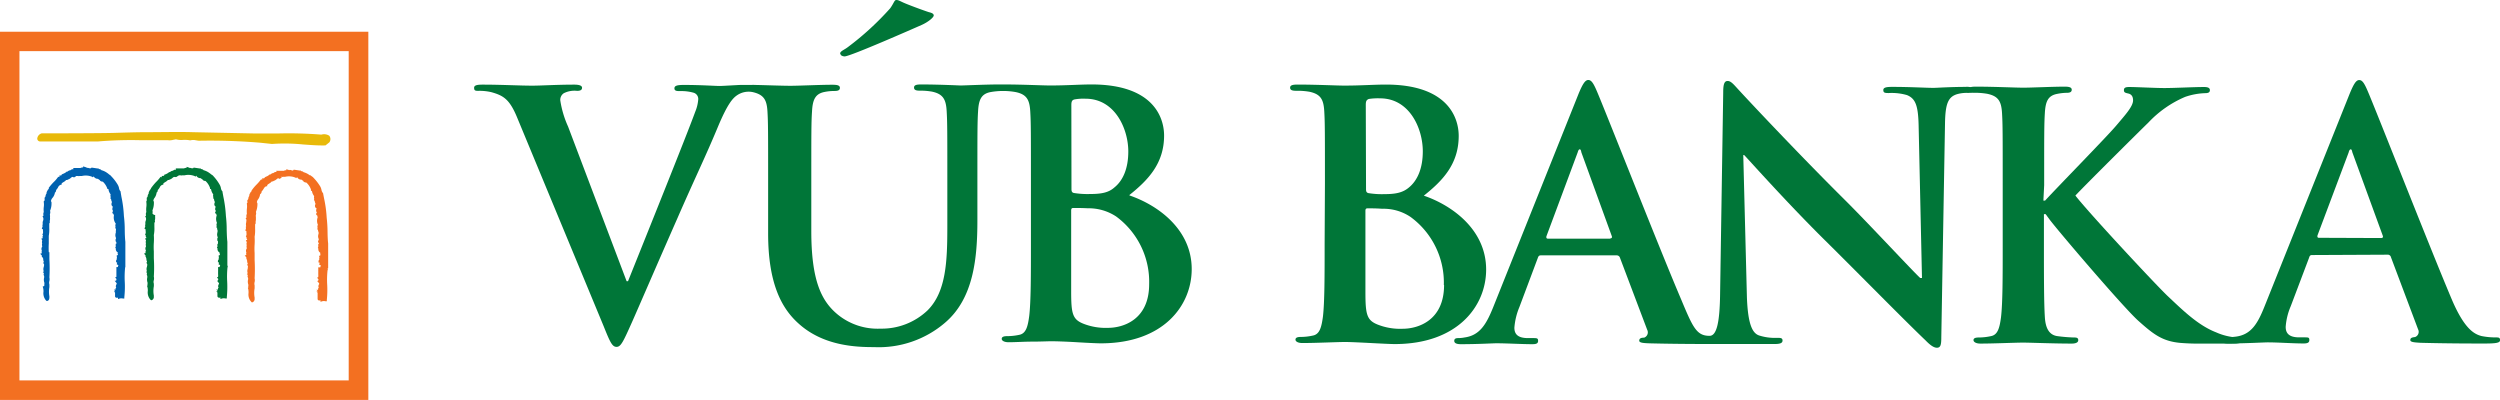 <svg xmlns="http://www.w3.org/2000/svg" id="Layer_1" data-name="Layer 1" viewBox="0 0 410.02 65.59"><defs><style>.cls-1{fill:#e8b909;}.cls-2{fill:#007638;}.cls-3{fill:#0061af;}.cls-4{fill:#f37021;}</style></defs><title>logo</title><path class="cls-1" d="M54,22.26h0a1.56,1.56,0,0,0-1.29-.18,68,68,0,0,0-7.08-.19h-.17c-1.22,0-2.46,0-3.72,0l-10.11-.21c-2.36-.07-5,0-7.5,0-1.89,0-3.73.07-5.59.12s-6.58.06-9.35.07H6.84a1,1,0,0,0-.73.85.47.47,0,0,0,.47.48c.26,0,1.94,0,5,0l3.11,0c.83,0,1.21,0,1.39,0h0a65.4,65.4,0,0,1,6.8-.21h.17c1.44,0,2.93,0,4.43,0a2.33,2.33,0,0,0,.95-.06h0l.43-.08a3.41,3.41,0,0,0,1.14.1,4.41,4.41,0,0,1,1.17.07h.06a1.74,1.74,0,0,1,.93,0h.06a2.19,2.19,0,0,0,.42.06,99.44,99.44,0,0,1,10.08.33l1.88.2h0a29.89,29.89,0,0,1,5.08.08h0c1.26.09,2.45.19,3.63.16v0l.07,0v0l.63-.5h0l0,0h0A.89.89,0,0,0,54,22.26"></path><path class="cls-2" d="M37.29,43.72l0,0v-.13l0-3.93v0h0c-.07-.59-.09-1.24-.11-1.94a18.86,18.86,0,0,0-.13-2.3,20.63,20.63,0,0,0-.42-3.17l-.13-.71v-.06l0-.06a1.07,1.07,0,0,1-.27-.58,1.79,1.79,0,0,0-.22-.58,7.63,7.63,0,0,0-1-1.36l0,0a.89.89,0,0,0-.3-.25l-.16-.12-.09-.08h0l-.08-.05a2.85,2.85,0,0,0-1-.49h0a.51.51,0,0,0-.44-.18v-.1l-.19,0-.87-.13-.13,0-.08.1s0,0-.23,0a1.32,1.32,0,0,0-.27-.07h-.11l0,0-.1-.06-.36-.11,0,.17a.87.87,0,0,0-.42.09H28.82l.06.21h0a.58.58,0,0,0-.51.17l-.06,0a.82.82,0,0,0-.37.17.22.22,0,0,1-.13.06h-.09l-.06.07a2,2,0,0,1-.47.27l-.3.12.07.07a.38.38,0,0,0-.14.09h-.29v.23h0L26.34,29s-.11.14-.11.14a6.38,6.38,0,0,1-.65.73,9.53,9.53,0,0,0-.78.95l-.06.09,0,.1a.42.42,0,0,0-.21.28.73.73,0,0,0-.15.38.29.29,0,0,1,0,.09.73.73,0,0,0-.16.39.36.36,0,0,1-.05.17l-.15.18.06,0a.89.89,0,0,0,0,.29.42.42,0,0,1,0,.08L24,33l0,.15a3,3,0,0,1,0,.8,3.53,3.53,0,0,0,0,.83.67.67,0,0,0-.06.48s0,.09,0,.12l-.13.12.1.16a.76.76,0,0,1,0,.52,1,1,0,0,0-.05.61l-.05.05a.31.31,0,0,0,0,.17.48.48,0,0,1,0,.2l-.1.22v.08l.19.14a.72.72,0,0,0,0,.33c0,.14,0,.21,0,.26l-.11.21.11.14v0a.47.47,0,0,0,.11.39.12.12,0,0,0,0,.07l-.22.06.15.3a.45.45,0,0,1,0,.07.54.54,0,0,0,0,.41.72.72,0,0,0,0,.45.38.38,0,0,1,0,.1.6.6,0,0,0,0,.65.52.52,0,0,0-.06.41l-.27.1.27.29a.31.31,0,0,0,0,.21.23.23,0,0,0,.12.1l-.08,0s0,0,0,0l.1.25v0a.62.62,0,0,0,.09.41.25.25,0,0,0,0,.13l-.11.1.1.16c.09.11.05.27,0,.51a1,1,0,0,0,0,.72l-.15.14.19.14s0,0,0,0a.42.42,0,0,0,0,.45v0a.81.81,0,0,1,0,.38,1.49,1.49,0,0,0,.06.76l0,.27v0a.32.32,0,0,0,0,.25l-.09,0,.06.18a2.15,2.15,0,0,1,.07.68,1.79,1.79,0,0,0,.43,1.42l.1.08.12,0a.56.56,0,0,0,.34-.58s0-.06,0-.09v-.09a4.22,4.22,0,0,1,0-1.51,3.17,3.17,0,0,0,0-.38v-.07l0,0a.83.83,0,0,1,0-.55,1.28,1.28,0,0,0,0-.59,24.91,24.91,0,0,0,0-3c0-.4,0-.79,0-1.14v0h0a10.43,10.43,0,0,1,0-1.41,10.05,10.05,0,0,0,0-1.27,5.42,5.42,0,0,0,.09-1.32c0-.21,0-.41,0-.63v-.06l0,0a.33.33,0,0,0,.07-.37,1.54,1.54,0,0,0,.06-.46,1.45,1.45,0,0,1,0-.33v-.05l0-.06A.57.57,0,0,1,25,35a.91.91,0,0,0,0-.49,3.19,3.19,0,0,0,.24-1.17v-.14a.28.28,0,0,0-.09-.25v0a.91.91,0,0,1,.21-.51,1.87,1.87,0,0,0,.31-.74V31.6h0l0,0a.45.45,0,0,0,.2-.34.33.33,0,0,0,0-.09,1.71,1.71,0,0,0,.33-.44.73.73,0,0,1,.46-.43l.12,0,0-.12c0-.14.16-.21.34-.33a1.49,1.49,0,0,0,.42-.33.39.39,0,0,0,.31-.08,1.1,1.1,0,0,0,.45-.27c.21-.16.27-.19.41-.12L29,29l.08-.09h0a.42.42,0,0,0,.24-.15l.16,0c.11,0,.13,0,.18,0a.28.28,0,0,0,.2,0h0l.16,0,.22,0a2.74,2.74,0,0,1,1.66.11l.17.1.11-.16.06.08a.77.77,0,0,0,.66.33l.22.16s.07,0,.1.05h0l0,.05a.65.65,0,0,0,.48.2,2.76,2.76,0,0,1,.75,1.16V31h.16a1.79,1.79,0,0,0,.37.88.6.6,0,0,0,0,.4s0,.06,0,.09l0,.16.13.15h0a.71.71,0,0,0,.11.39l0,.1,0,.07a.5.5,0,0,0,.19.69l0,0c-.1.08-.1.15-.12.29l0,.17.07.11h0v0a.31.31,0,0,0,.05.13l-.08.08-.06.19.12.16.08,0a.41.41,0,0,0,.06.22.07.07,0,0,0,0,0l0,.1a1.62,1.62,0,0,0,.06,1.19v0a.51.51,0,0,0-.06.42.41.41,0,0,1,0,.12l-.06.22s.07,0,.14,0a.27.27,0,0,0,0,.08l0,.25h.07c0,.09,0,.16,0,.25a.51.51,0,0,1-.05.28v.07a1,1,0,0,0,.08.64.54.54,0,0,0,0,.1.21.21,0,0,0-.07.18.35.35,0,0,1,0,.06l0,.05,0,.12a.22.22,0,0,0,.11.15h0a.89.89,0,0,0,0,.18V40l-.13,0,.06.15a.34.34,0,0,0,0,.26l-.1.18a.2.2,0,0,0,.1.14.64.64,0,0,0,.26.64l.11.13H36l.08.28h0l-.06.06-.18.09.06.25,0,.06a.26.26,0,0,0,0,.26l0,0a.51.51,0,0,0-.16.31l0,.21.17,0a.42.42,0,0,0,0,.13,1.35,1.35,0,0,1-.08.19s0,0,0,0l.29.15a1.12,1.12,0,0,0-.09.22.59.59,0,0,1,0,.09h-.26v.29a.38.38,0,0,1,0,.15c0,.05,0,.11,0,.18v.29a.61.61,0,0,0,0,.16l0,0,0,.16a.75.75,0,0,1,0,.24s0,.1,0,.14l-.19.1.23.26h0a.58.58,0,0,0-.06.26h-.17l.29.36a.44.44,0,0,1,.06.16v0a.62.62,0,0,0-.15.39s0,.1,0,.13h0l.08.1a.24.24,0,0,0-.1.13.33.33,0,0,0,0,.2h-.29l.24.23-.24.09.19.15v.58a.26.26,0,0,0,.14.24h0a.42.42,0,0,0,.35,0v.25l.29-.09a1.08,1.08,0,0,1,.52,0l.24,0,0-.23a17.13,17.13,0,0,0,.06-2.55,14.77,14.77,0,0,1,.05-2.3.39.39,0,0,0,0-.35"></path><path class="cls-3" d="M20.51,43.72l.05,0v-.13l0-3.93v0h0c-.07-.59-.09-1.24-.1-1.94a18.49,18.49,0,0,0-.14-2.3,19.68,19.68,0,0,0-.41-3.17l-.12-.71,0-.06,0-.06a1.08,1.08,0,0,1-.27-.58,1.8,1.8,0,0,0-.23-.58,7.39,7.39,0,0,0-1.05-1.36l0,0a.89.89,0,0,0-.29-.25l-.15-.12-.09-.08h0l-.08-.05a2.85,2.85,0,0,0-1-.49h0a.5.5,0,0,0-.44-.18v-.1l-.19,0-.88-.13-.13,0-.08.1s0,0-.23,0a1.27,1.27,0,0,0-.28-.07h-.09l0,0L14,27.4l-.37-.11,0,.17a.86.86,0,0,0-.42.09H12l.06.21h0a.57.57,0,0,0-.51.17l-.05,0a.76.76,0,0,0-.38.17.2.2,0,0,1-.12.06h-.09l-.06.07a2,2,0,0,1-.48.27l-.29.12.06.07-.14.09H9.75v.23h0L9.56,29s-.12.14-.12.14a4.9,4.9,0,0,1-.64.73A8.91,8.91,0,0,0,8,30.8L8,30.89,8,31a.42.42,0,0,0-.22.28.75.75,0,0,0-.15.38.32.32,0,0,1,0,.09.69.69,0,0,0-.16.39.44.44,0,0,1-.06.17l-.14.18.06,0a.8.8,0,0,0,0,.29.4.4,0,0,1,0,.08L7.18,33l0,.15a2.82,2.82,0,0,1,0,.8,3.32,3.32,0,0,0,0,.83.68.68,0,0,0-.06.48.57.57,0,0,1,0,.12l-.15.12.1.16a.74.74,0,0,1,0,.52,1,1,0,0,0-.05.61l-.05.05a.36.36,0,0,0,0,.17.7.7,0,0,1,0,.2l-.1.22,0,.08.19.14a1,1,0,0,0,0,.33c0,.14,0,.21,0,.26l-.12.21.12.14v0A.49.49,0,0,0,7,39a.13.13,0,0,0,0,.07l-.22.06.14.3s0,.05,0,.07a.54.54,0,0,0,0,.41.72.72,0,0,0,0,.45.38.38,0,0,1,0,.1.62.62,0,0,0-.05.65.52.52,0,0,0,0,.41l-.28.1.28.29a.42.42,0,0,0,0,.21.27.27,0,0,0,.12.1l-.09,0s0,0,0,0H7l.1.25v0a.61.61,0,0,0,.08.41.31.31,0,0,0,0,.13l-.11.1.11.16c.09.11.05.27,0,.51a1,1,0,0,0,0,.72l-.16.14.2.14s0,0,0,0a.44.44,0,0,0,0,.45v0a.69.69,0,0,1,0,.38,1.41,1.41,0,0,0,.06.76l0,.27v0a.33.33,0,0,0,0,.25L7,47l.06.18a2.28,2.28,0,0,1,.07.68,1.8,1.8,0,0,0,.42,1.42l.09.08.12,0c.32-.09.33-.41.34-.58a.53.53,0,0,1,0-.09v-.09a4.28,4.28,0,0,1,0-1.51c0-.13,0-.26,0-.38v-.07l0,0a.9.9,0,0,1,0-.55,1.42,1.42,0,0,0,0-.59,26.09,26.09,0,0,0,0-3c0-.4,0-.79,0-1.14v0H8a11.82,11.82,0,0,1,0-1.41c0-.43,0-.87,0-1.27a5.68,5.68,0,0,0,.08-1.32v-.71a.33.33,0,0,0,.07-.37,1.67,1.67,0,0,0,.06-.46,1.34,1.34,0,0,1,0-.33l0-.05,0-.06a.64.64,0,0,1,0-.32.79.79,0,0,0,0-.49,3,3,0,0,0,.24-1.17l0-.14a.32.32,0,0,0-.09-.25v0a.94.94,0,0,1,.21-.51A1.78,1.78,0,0,0,9,31.65V31.6H9l0,0a.46.46,0,0,0,.2-.34.29.29,0,0,0,0-.09,2,2,0,0,0,.32-.44.73.73,0,0,1,.46-.43l.12,0,0-.12c0-.14.15-.21.34-.33a1.46,1.46,0,0,0,.41-.33.36.36,0,0,0,.31-.08,1.1,1.1,0,0,0,.46-.27c.2-.16.27-.19.4-.12l.14.06.09-.09h0a.41.41,0,0,0,.24-.15l.15,0c.12,0,.15,0,.18,0a.32.32,0,0,0,.21,0h0l.16,0,.21,0a2.76,2.76,0,0,1,1.67.11l.17.1.1-.16s0,.05.07.08a.78.78,0,0,0,.66.33,1.41,1.41,0,0,0,.22.16l.09.05h0l0,.05a.63.63,0,0,0,.48.2,2.83,2.83,0,0,1,.75,1.16V31h.17a1.73,1.73,0,0,0,.37.88.53.53,0,0,0,0,.4.51.51,0,0,0,0,.09l-.05.16.13.15h0a.84.84,0,0,0,.11.39.54.54,0,0,1,0,.1l0,.07a.52.52,0,0,0,.2.69l0,0c-.1.08-.09.15-.11.29v.17l.06.11h0v0l.05.13-.07.08-.05.19.11.16.08,0a.44.44,0,0,0,.07.22.13.13,0,0,0,0,0v.1A1.7,1.7,0,0,0,19,36.7l0,0a.49.49,0,0,0-.06.42.62.62,0,0,1,0,.12l-.06.22s.08,0,.14,0a.13.13,0,0,0,0,.08l0,.25H19a1.06,1.06,0,0,0,0,.25.57.57,0,0,1-.06.28v.07a1,1,0,0,0,.09.64.54.54,0,0,0,0,.1.22.22,0,0,0-.07.18s0,0,0,.06l0,.05,0,.12a.27.27,0,0,0,.12.15h0V40l-.14,0,.06.15a.35.35,0,0,0,0,.26l-.09.18a.19.19,0,0,0,.09.14.65.65,0,0,0,.26.64,1,1,0,0,1,.11.13h-.1l.08.28h0l-.06.06-.17.09.06.25,0,.06a.27.27,0,0,0,0,.26l0,0a.45.45,0,0,0-.14.31l0,.21.16,0,0,.13a1,1,0,0,1-.07.19h0s0,0,0,0l.29.15a2.06,2.06,0,0,0-.08.22.53.53,0,0,1,0,.09h-.25v.29a.51.51,0,0,1,0,.15c0,.05,0,.11,0,.18v.29s0,.1,0,.16l0,0,0,.16v.24a1,1,0,0,0,0,.14l-.21.1.24.26h0a.69.69,0,0,0-.07.27H18.8l.29.36a.45.45,0,0,1,.06.16v0a.65.65,0,0,0-.15.39,1.18,1.18,0,0,1,0,.13h0l.07.1a.32.32,0,0,0-.11.13.26.26,0,0,0,0,.2h-.29l.23.23-.22.09.19.15v.58a.24.24,0,0,0,.13.24h0a.42.42,0,0,0,.35,0v.25l.29-.09a1.07,1.07,0,0,1,.52,0l.23,0,0-.23a15.58,15.58,0,0,0,.07-2.55,15.26,15.26,0,0,1,.06-2.3.37.37,0,0,0,0-.35"></path><path class="cls-4" d="M53.77,44l.05,0v-.12l0-3.94v0h0c-.07-.6-.09-1.25-.1-1.94a22.24,22.24,0,0,0-.14-2.29,20.11,20.11,0,0,0-.43-3.17L53,31.78v-.07l0,0a1.2,1.2,0,0,1-.28-.59,1.8,1.8,0,0,0-.23-.59,7.87,7.87,0,0,0-1.05-1.35l0,0a1,1,0,0,0-.29-.25l-.16-.12-.08-.07h-.06l-.06,0a2.83,2.83,0,0,0-1-.5h0a.54.54,0,0,0-.44-.17v-.1l-.19,0-.88-.13-.12,0-.08.1c0,.05,0,.05-.23,0a1,1,0,0,0-.27-.07h-.1l-.06.05a.43.43,0,0,0-.1-.06l-.36-.11,0,.17a.82.82,0,0,0-.41.09H45.3l.06.2s0,0,0,0a.57.57,0,0,0-.51.17l-.05,0a.7.7,0,0,0-.37.18.31.31,0,0,1-.12.06H44.2l-.07.07a1.33,1.33,0,0,1-.46.27l-.29.14.06.06a.41.41,0,0,0-.14.09H43v.23h0l-.16-.07s-.12.13-.12.13a7.52,7.52,0,0,1-.64.73,6.84,6.84,0,0,0-.78.93l-.06.1,0,.1a.44.44,0,0,0-.21.28.63.63,0,0,0-.15.37s0,.08,0,.1a.66.66,0,0,0-.15.39.46.46,0,0,1-.06.18l-.15.17.06,0a.75.75,0,0,0,0,.28.71.71,0,0,1,0,.09l-.09.06,0,.13a2.75,2.75,0,0,1,0,.81,4.47,4.47,0,0,0,0,.83.62.62,0,0,0-.07.47.75.75,0,0,1,0,.13l-.14.11.1.16c.08.13,0,.34,0,.53a1.08,1.08,0,0,0,0,.61l-.05.05a.31.31,0,0,0,0,.17.68.68,0,0,1,0,.21l-.08.21,0,.08.18.13a1,1,0,0,0,0,.34c0,.16,0,.21,0,.26l-.11.21.11.14a.16.16,0,0,1,0,0,.54.54,0,0,0,.11.39.13.13,0,0,0,0,.06l-.22.06.15.3,0,.07a.56.56,0,0,0,0,.42.76.76,0,0,0,0,.46l0,.1a.6.6,0,0,0-.06.64.54.54,0,0,0,0,.41l-.27.11.27.28a.32.32,0,0,0,0,.22.27.27,0,0,0,.11.1l-.08,0v0l.1.26v0a.56.56,0,0,0,.09.4.32.32,0,0,0,0,.13l-.11.11.11.16c.08.12,0,.27,0,.51a1,1,0,0,0,0,.72l-.15.15.19.14v0a.4.4,0,0,0,0,.44v0a.66.66,0,0,1,0,.38,1.44,1.44,0,0,0,.06.76l0,.27v0a.28.28,0,0,0,0,.26l-.09,0,.07.18a2.83,2.83,0,0,1,.05.68,1.76,1.76,0,0,0,.44,1.42l.08.09.13,0a.58.58,0,0,0,.35-.58s0-.08,0-.1v-.1a4.15,4.15,0,0,1,0-1.51c0-.13,0-.25,0-.38v-.05l0-.06a1,1,0,0,1,0-.54,1.34,1.34,0,0,0,0-.61,26.89,26.89,0,0,0,0-3c0-.41,0-.79,0-1.15h0a10.4,10.4,0,0,1,0-1.41,10.62,10.62,0,0,0,0-1.26,6.28,6.28,0,0,0,.08-1.32c0-.21,0-.42,0-.64v-.08a.34.34,0,0,0,.07-.37,1.87,1.87,0,0,0,.06-.48c0-.11,0-.22,0-.32l0-.05,0,0a.81.81,0,0,1,0-.33.74.74,0,0,0,0-.48,3.39,3.39,0,0,0,.25-1.18v-.14a.31.31,0,0,0-.09-.25h0a.91.91,0,0,1,.21-.51,1.73,1.73,0,0,0,.31-.76v-.05h0l.05-.05a.43.43,0,0,0,.2-.33.1.1,0,0,0,0-.08,2.06,2.06,0,0,0,.34-.45c.12-.19.21-.35.46-.41l.12,0,0-.12c0-.13.16-.21.34-.33a1.48,1.48,0,0,0,.41-.34.41.41,0,0,0,.32-.09,1.36,1.36,0,0,0,.46-.26c.2-.17.26-.2.4-.13l.14.06.08-.09h0a.36.36,0,0,0,.24-.15A.48.48,0,0,0,46,29c.12,0,.14,0,.18,0a.3.3,0,0,0,.21,0h0l.16,0,.2,0a2.71,2.71,0,0,1,1.67.12l.18.09.11-.15a.22.22,0,0,1,.07.07.73.73,0,0,0,.67.33,1.63,1.63,0,0,0,.21.16.25.25,0,0,1,.09.06h0l0,.06a.71.71,0,0,0,.49.2A2.73,2.73,0,0,1,51,31.08v.22h.16a1.73,1.73,0,0,0,.37.87.62.62,0,0,0,0,.41l0,.07-.05.16.14.15,0,0a.69.69,0,0,0,.11.38l0,.09,0,.08a.48.48,0,0,0,.19.68l.05,0c-.1.08-.1.16-.12.29l0,.17.07.1h0v0a.47.47,0,0,0,.05.13l-.08.07-.05.2.11.15.09.05a.48.48,0,0,0,.05.22s0,0,0,0v.11a1.65,1.65,0,0,0,.05,1.2h0a.52.52,0,0,0-.06.42.75.75,0,0,1,0,.12l-.06.22s.07,0,.14,0l0,.07,0,.26h.09a1.64,1.64,0,0,0,0,.25.5.5,0,0,1-.06.29v.06a1,1,0,0,0,.09.64l0,.1a.25.25,0,0,0-.07.18.16.16,0,0,0,0,.06l-.05,0,0,.13a.21.21,0,0,0,.12.15l0,0s0,.16,0,.16v.06l-.13,0,.06.15a.39.39,0,0,0,0,.27l-.08.17a.22.22,0,0,0,.09.13.66.66,0,0,0,.26.65l.12.12h-.11l.08.29h0a.28.28,0,0,1-.06.06l-.18.09.06.24,0,.06a.24.24,0,0,0,0,.26s0,0,0,0a.47.47,0,0,0-.15.31l0,.21.17,0s0,.09,0,.13a.55.55,0,0,1-.08.19h0a.05.05,0,0,1,0,0l.29.16c0,.08-.06.16-.08.21a.31.31,0,0,1,0,.09H52.2v.28a.68.68,0,0,1,0,.16,1.6,1.6,0,0,0,0,.17v.29a1.14,1.14,0,0,0,0,.16l0,0,0,.16a1.31,1.31,0,0,1,0,.24,1.17,1.17,0,0,0,0,.15l-.2.1.24.27s0,0,0,0a.63.63,0,0,0-.06.24h-.18l.3.36a.39.39,0,0,1,.06.16,0,0,0,0,0,0,0,.59.59,0,0,0-.14.39.3.3,0,0,1,0,.12h0l.07.09a.44.44,0,0,0-.11.14.37.37,0,0,0,0,.21h-.29l.24.23-.23.08.19.15V49a.27.27,0,0,0,.13.25h0a.45.45,0,0,0,.34,0v.25l.29-.09a1,1,0,0,1,.53,0l.22,0,0-.22a15.66,15.66,0,0,0,.06-2.55,14.3,14.3,0,0,1,.06-2.29.35.35,0,0,0,0-.35"></path><path class="cls-4" d="M0,65.59H60.41V5.21H0ZM3.19,8.39h54v54h-54Z"></path><path class="cls-2" d="M181.75,53.77a10,10,0,0,1-4.07-.68c-1.8-.72-2-1.67-2-5.36V34.51c0-.28.11-.4.33-.4.84,0,1.41,0,2.41.05a8.18,8.18,0,0,1,4.63,1.34,13.29,13.29,0,0,1,5.42,11.11c0,5.82-4.24,7.16-6.76,7.16m-6-36.52c0-.61.11-.83.5-.94a8.22,8.22,0,0,1,1.84-.12c4.8,0,7,4.92,7,8.66,0,2.73-.84,4.75-2.3,5.91-.95.85-2.18,1.06-4,1.06a13.88,13.88,0,0,1-2.63-.17c-.22-.05-.39-.17-.39-.61ZM185.21,32c3.08-2.45,5.71-5.19,5.71-9.76,0-3-1.79-8.39-11.9-8.39-1.9,0-4.08.17-6.82.17-1.11,0-4.64-.17-7.59-.17h-.75c-2.18,0-5.7.17-6.35.17-.06,0-3.58-.17-6.43-.17-.79,0-1.17.11-1.17.51s.33.51.95.51a10.71,10.71,0,0,1,2,.16c1.83.39,2.29,1.29,2.4,3.18s.11,3.35.11,11.84v7c0,5.75-.17,10.78-3.24,13.85a10.9,10.9,0,0,1-7.71,3,10.35,10.35,0,0,1-7-2.29c-2.74-2.24-4.36-5.65-4.36-13.74V30.1c0-8.49,0-10.06.12-11.84.1-1.95.56-2.89,2.06-3.18a8.2,8.2,0,0,1,1.61-.16c.57,0,.9-.11.9-.51s-.39-.51-1.23-.51c-2,0-5.52.17-6.86.17s-3.55-.09-5.87-.14a3.59,3.59,0,0,0-.51,0h-1.78c-.35,0-2.95.17-3.48.17-.72,0-3.07-.17-5.86-.17-1.05,0-1.55.11-1.55.56s.45.45.95.45a7.34,7.34,0,0,1,2.24.28,1.07,1.07,0,0,1,.72,1.06,6.66,6.66,0,0,1-.5,2.06C112.7,22,105.45,40,103,46.12h-.23l-9.6-25.36a16.27,16.27,0,0,1-1.28-4.3,1.31,1.31,0,0,1,.56-1.16,3.86,3.86,0,0,1,2.18-.4c.5,0,.83-.11.83-.51s-.61-.51-1.29-.51c-2.8,0-5.48.17-6.86.17-2,0-5.14-.17-8.11-.17-.82,0-1.44.06-1.44.51s.16.51.67.51a8.61,8.61,0,0,1,2.17.22c2,.56,3,1.18,4.25,4.24L99,53.49c1.05,2.61,1.4,3.4,2.12,3.4s1.11-.88,2.57-4.14c1.23-2.78,3.85-8.87,7.43-17,3-6.87,4.52-9.89,6.7-15.13,1.51-3.57,2.35-4.52,3.07-5a3.36,3.36,0,0,1,2.58-.51c1.83.43,2.29,1.29,2.4,3.18s.11,3.35.11,11.84v8.15c0,8.09,2.13,12.23,5,14.79,4.08,3.69,9.44,3.86,12.39,3.86a16.69,16.69,0,0,0,11.62-4c4.7-4,5.31-10.62,5.31-16.81v-6c0-8.49,0-10.06.11-11.84.1-1.95.54-2.89,2.06-3.18a11.72,11.72,0,0,1,4.1,0c1.84.38,2.29,1.29,2.4,3.18s.11,3.35.11,11.84v9.82c0,5.13,0,9.55-.28,11.89-.22,1.63-.49,2.85-1.61,3.08a9.44,9.44,0,0,1-2,.22c-.67,0-.9.17-.9.45s.39.55,1.12.55c1.12,0,2.57-.1,3.86-.1s2.56-.06,3.18-.06c.83,0,2.51.06,4.18.16s3.25.18,3.91.18c10.28,0,14.91-6.2,14.91-12.18,0-6.53-5.58-10.49-10.16-12.06"></path><path class="cls-2" d="M224,17.23c0-.62.1-.84.5-1a9.79,9.79,0,0,1,1.85-.1c4.82,0,7,4.93,7,8.69,0,2.75-.85,4.78-2.3,5.95-1,.84-2.19,1.07-4,1.07a13.54,13.54,0,0,1-2.63-.17c-.22-.06-.38-.17-.38-.62ZM217.25,40c0,5.16,0,9.6-.28,11.95-.23,1.64-.5,2.85-1.62,3.08a9.4,9.4,0,0,1-2,.23c-.67,0-.88.17-.88.45s.38.55,1.12.55c2.25,0,5.77-.17,7-.17,1.71,0,6.81.34,8.15.34,10.32,0,15-6.23,15-12.22,0-6.56-5.61-10.54-10.22-12.12,3.09-2.45,5.72-5.19,5.72-9.8,0-3-1.79-8.42-11.95-8.42-1.91,0-4.1.17-6.84.17-1.12,0-4.64-.17-7.63-.17-.84,0-1.23.12-1.23.51s.33.51,1,.51a11.61,11.61,0,0,1,2.18.16c1.86.4,2.31,1.29,2.42,3.2s.11,3.37.11,11.9Zm19.59,6.74c0,5.84-4.28,7.18-6.79,7.18a10,10,0,0,1-4.11-.69c-1.79-.72-2-1.67-2-5.38V34.56c0-.27.1-.39.33-.39.84,0,1.41,0,2.42.07a7.93,7.93,0,0,1,4.65,1.34,13.34,13.34,0,0,1,5.46,11.16"></path><path class="cls-2" d="M264.1,39.14H253.85c-.22,0-.28-.18-.22-.4L258.75,25c.07-.23.16-.51.34-.51s.22.28.27.51l5,13.76c.05.16,0,.34-.28.34m58.48-24.85c-2.74,0-4.85.16-5.47.16-1.18,0-3.85-.16-6.75-.16-.83,0-1.46.06-1.46.51s.23.5.89.5a8.94,8.94,0,0,1,3,.34c1.34.56,1.83,1.61,1.9,5l.55,25h-.28c-1-.88-8.46-8.92-12.26-12.7-8.14-8.08-16.61-17.16-17.28-17.9-.95-1-1.44-1.72-2.06-1.72s-.72.78-.72,1.9l-.51,33c-.06,4.85-.59,6.9-1.73,6.9-2.13,0-2.73-1.36-4.67-6C272.13,40.7,263.22,18,261.87,14.89c-.55-1.28-.89-1.77-1.38-1.77s-.9.6-1.58,2.23l-14,35c-1.12,2.78-2.19,4.67-4.74,5a5.47,5.47,0,0,1-1,.1c-.44,0-.66.12-.66.46s.34.54,1.07.54c2.87,0,5.23-.15,5.83-.15,1.75,0,4.13.15,5.91.15.62,0,.94-.11.94-.54s-.16-.46-.82-.46h-.84c-1.73,0-2.23-.71-2.23-1.71a11,11,0,0,1,.83-3.4l3-8c.11-.33.22-.46.51-.46h12.42a.56.56,0,0,1,.56.4l4.46,11.8a.92.92,0,0,1-.51,1.3c-.56,0-.79.16-.79.5s.67.39,1.68.43c4.46.11,8.53.11,10.53.11,1.25,0,6.42,0,10,0,.78,0,1.29-.11,1.29-.56s-.33-.45-.94-.45a8.47,8.47,0,0,1-2.9-.39c-1.11-.37-1.83-1.84-2-6.19l-.6-23.4h.15c1,1.05,7.19,8,13.27,14,5.8,5.74,12.92,13,16.46,16.38.6.61,1.27,1.22,1.88,1.22s.72-.49.72-1.71l.61-35.17c.06-3.13.5-4.3,2.07-4.73a5.61,5.61,0,0,1,1.67-.18c.66,0,1-.16,1-.5s-.55-.51-1.26-.51"></path><path class="cls-2" d="M335.26,30.38c0-8.47,0-10,.11-11.81.11-2,.55-2.9,2.06-3.18a8.48,8.48,0,0,1,1.57-.17c.44,0,.78-.11.78-.5s-.4-.51-1.17-.51c-1.9,0-5.42.17-6.75.17s-4.85-.17-7.8-.17c-.83,0-1.22.11-1.22.51s.33.5.94.5a11.58,11.58,0,0,1,2.17.17c1.84.39,2.29,1.28,2.4,3.18s.11,3.34.11,11.81v9.81c0,5.12,0,9.53-.28,11.86-.22,1.63-.5,2.85-1.61,3.07a9.51,9.51,0,0,1-2,.23c-.68,0-.9.16-.9.44s.39.56,1.12.56c2.23,0,5.74-.16,7-.16s4.9.16,8,.16c.61,0,1.06-.16,1.06-.56s-.29-.44-.73-.44a25.23,25.23,0,0,1-2.74-.23c-1.39-.22-1.89-1.44-2-3-.16-2.39-.16-6.79-.16-11.92V35.12h.28l.61.83c1.18,1.62,12.15,14.49,14.6,16.67s3.9,3.35,6.91,3.62a38.13,38.13,0,0,0,3.85.11h4.84c1.06,0,1.34-.16,1.34-.56s-.34-.44-.73-.44a9.83,9.83,0,0,1-3.45-.84c-3-1.16-5.52-3.67-8-6-2.16-2.07-13.09-13.82-15.09-16.44,1.89-2,10.31-10.35,12-12a17.84,17.84,0,0,1,6-4.18,11.21,11.21,0,0,1,3.23-.61c.55,0,.83-.11.83-.5s-.38-.51-.95-.51c-1.73,0-4.8.17-6.52.17-1.51,0-4.57-.17-5.74-.17-.62,0-.89.11-.89.51s.22.44.73.56.77.5.77,1.11c0,1-1.23,2.34-2.79,4.18s-9.75,10.2-11.64,12.27h-.28Z"></path><path class="cls-2" d="M380.3,39c-.21,0-.27-.17-.21-.4L385.2,25c.05-.23.17-.51.34-.51s.21.28.27.51l5,13.7c.05.17,0,.34-.28.34Zm11.28,2.77a.52.52,0,0,1,.55.4L396.58,54a.91.91,0,0,1-.5,1.28c-.56.06-.77.17-.77.5s.66.38,1.67.44c4.43.12,8.5.12,10.49.12s2.56-.12,2.56-.56-.28-.44-.72-.44a11.84,11.84,0,0,1-2.34-.23c-1.16-.32-2.78-1.1-4.89-6.08-3.56-8.41-12.44-31.06-13.77-34.12-.55-1.28-.88-1.78-1.38-1.78s-.89.61-1.56,2.23L371.42,50.21c-1.11,2.78-2.16,4.67-4.72,5a15.49,15.49,0,0,1-1.72.12c-.45,0-.67.11-.67.44s.33.56,1.06.56c2.89,0,5.93-.18,6.55-.18,1.72,0,4.11.18,5.89.18.61,0,.94-.12.94-.56s-.17-.44-.82-.44h-.84c-1.72,0-2.22-.72-2.22-1.72a10.49,10.49,0,0,1,.83-3.39l3-7.93c.1-.35.22-.46.49-.46Z"></path><path class="cls-2" d="M137.78,8.81c0-.43.69-.62,1.31-1.11A46.94,46.94,0,0,0,146,1.36c.62-.87.68-1.36,1-1.36s.49.12,1.17.43,3,1.18,4.16,1.56c.49.12.81.25.81.55s-.87,1.06-2,1.56-11.68,5.15-12.61,5.15c-.25,0-.69-.12-.69-.43"></path></svg>